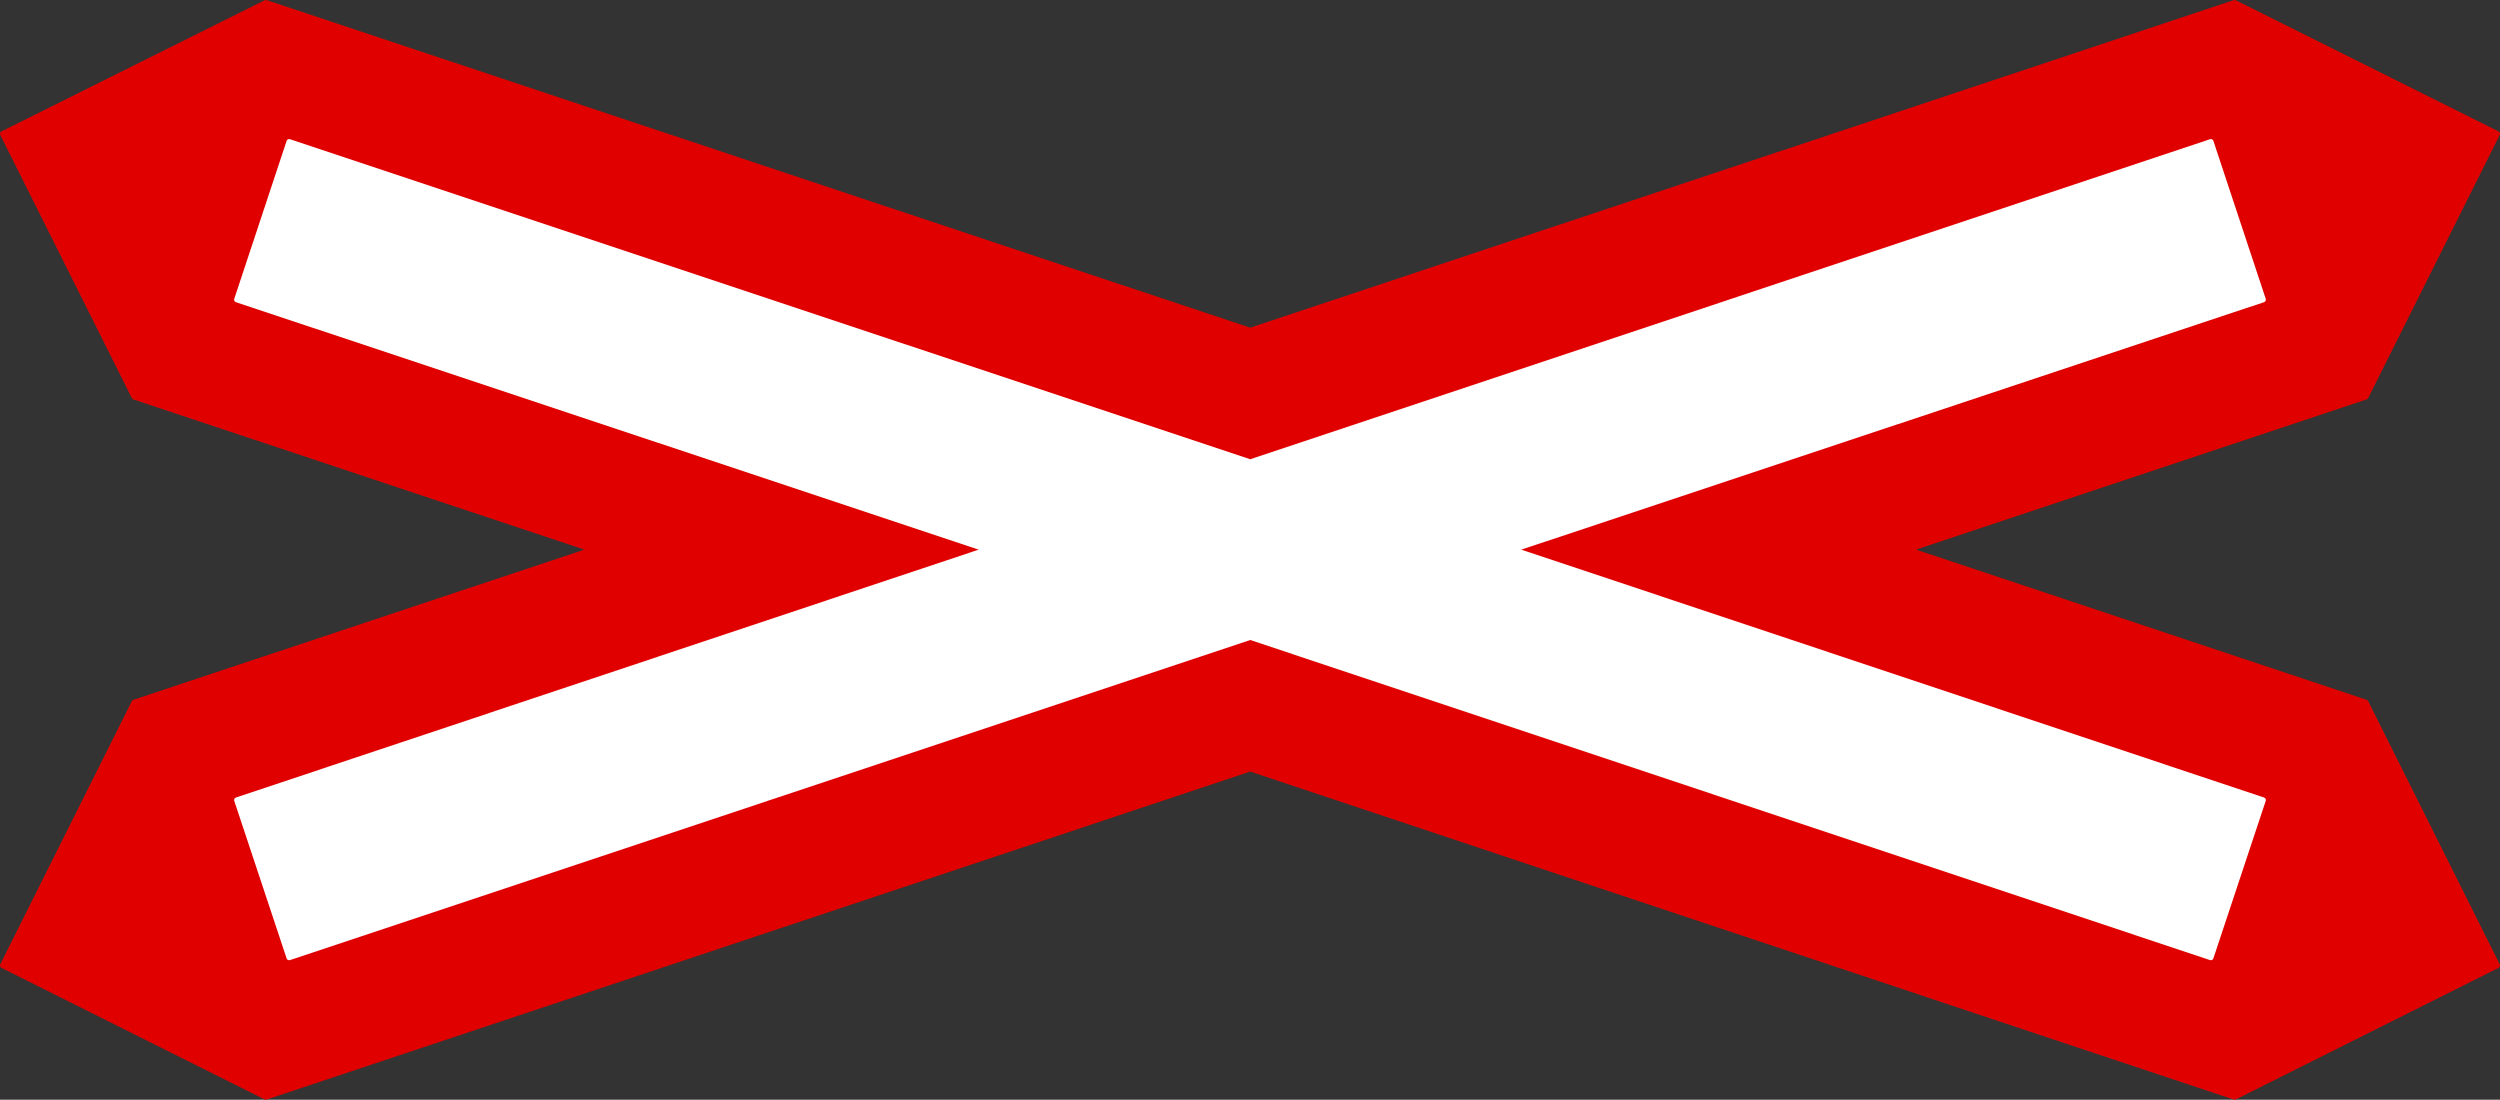 <svg xmlns:svg="http://www.w3.org/2000/svg" xmlns="http://www.w3.org/2000/svg" version="1.0" width="340.158" height="149.63" viewBox="0 0 340.158 149.63" id="Layer_1" xml:space="preserve" style="overflow:visible"><rect x="0" y="0" width="340.158" height="149.63" fill="#333333" stroke="none"/><defs id="defs2393"/>
<path d="M 0.682,131.531 L 18.584,95.723 C 18.542,95.806 18.467,95.872 18.376,95.903 L 80.767,75.127 C 80.914,75.078 81.014,74.941 81.014,74.787 C 81.014,74.632 80.915,74.494 80.767,74.445 L 18.376,53.667 C 18.467,53.698 18.542,53.762 18.584,53.847 L 0.682,18.042 C 0.723,18.127 0.731,18.226 0.701,18.317 C 0.671,18.407 0.605,18.482 0.52,18.524 L 36.325,0.681 C 36.241,0.724 36.142,0.73 36.052,0.7 L 169.995,45.307 C 170.069,45.332 170.149,45.332 170.222,45.307 L 304.166,0.7 C 304.075,0.73 303.978,0.724 303.892,0.681 L 339.637,18.524 C 339.553,18.482 339.488,18.407 339.458,18.316 C 339.428,18.225 339.435,18.127 339.478,18.042 L 321.575,53.848 C 321.616,53.763 321.69,53.699 321.783,53.668 L 259.453,74.445 C 259.305,74.494 259.209,74.632 259.209,74.787 C 259.209,74.941 259.305,75.079 259.453,75.127 L 321.783,95.903 C 321.69,95.873 321.616,95.806 321.575,95.723 L 339.478,131.531 C 339.389,131.353 339.461,131.137 339.637,131.048 L 303.892,148.95 C 303.978,148.908 304.076,148.901 304.166,148.93 L 170.223,104.262 C 170.149,104.239 170.07,104.239 169.995,104.262 L 36.051,148.93 C 36.142,148.901 36.241,148.908 36.327,148.95 L 0.521,131.047 C 0.605,131.09 0.671,131.166 0.701,131.255 C 0.73,131.346 0.723,131.446 0.682,131.531 z" id="path2384" style="fill:#e31e26"/>
<path d="M 36.28,149.613 L 170.223,104.944 C 170.149,104.969 170.07,104.969 169.995,104.944 L 303.939,149.613 C 304.03,149.642 304.127,149.635 304.213,149.593 L 339.96,131.691 C 340.137,131.6 340.208,131.385 340.119,131.208 L 322.218,95.402 C 322.174,95.315 322.101,95.253 322.008,95.22 L 259.678,74.444 C 259.825,74.493 259.924,74.631 259.924,74.786 C 259.924,74.94 259.825,75.078 259.678,75.126 L 322.008,54.349 C 322.101,54.319 322.174,54.254 322.218,54.169 L 340.119,18.363 C 340.163,18.277 340.17,18.179 340.14,18.089 C 340.11,17.998 340.043,17.923 339.958,17.881 L 304.212,0.038 C 304.127,-0.004 304.027,-0.011 303.939,0.018 L 169.995,44.626 C 170.069,44.601 170.149,44.601 170.222,44.626 L 36.279,0.018 C 36.189,-0.012 36.091,-0.005 36.006,0.038 L 0.2,17.88 C 0.114,17.922 0.049,17.998 0.018,18.088 C -0.012,18.179 -0.004,18.277 0.038,18.363 L 17.941,54.169 C 17.984,54.254 18.059,54.318 18.15,54.349 L 80.54,75.126 C 80.393,75.077 80.294,74.94 80.294,74.786 C 80.294,74.631 80.393,74.493 80.541,74.444 L 18.15,95.22 C 18.059,95.252 17.984,95.315 17.941,95.402 L 0.038,131.208 C -0.004,131.295 -0.011,131.393 0.018,131.483 C 0.049,131.573 0.114,131.648 0.198,131.691 L 36.004,149.593 C 36.091,149.635 36.189,149.642 36.28,149.613 z" id="path2386" style="fill:#e10000;fill-opacity:1"/>
<path d="M 32.555,40.889 L 39.68,19.393 C 39.65,19.484 39.586,19.56 39.5,19.602 C 39.416,19.645 39.316,19.651 39.225,19.621 L 169.995,63.211 C 170.07,63.235 170.149,63.235 170.223,63.211 L 300.933,19.621 C 300.842,19.652 300.743,19.646 300.658,19.602 C 300.573,19.56 300.509,19.484 300.478,19.393 L 307.603,40.889 C 307.541,40.701 307.642,40.498 307.832,40.435 L 205.743,74.445 C 205.595,74.494 205.497,74.632 205.497,74.787 C 205.497,74.941 205.595,75.078 205.743,75.127 L 307.832,109.196 C 307.642,109.133 307.54,108.93 307.603,108.74 L 300.478,130.178 C 300.508,130.088 300.573,130.012 300.658,129.969 C 300.743,129.928 300.843,129.92 300.933,129.95 L 170.223,86.36 C 170.149,86.336 170.07,86.336 169.995,86.36 L 39.225,129.951 C 39.316,129.921 39.415,129.929 39.5,129.97 C 39.585,130.013 39.65,130.089 39.68,130.179 L 32.555,108.741 C 32.617,108.931 32.516,109.134 32.327,109.197 L 134.416,75.128 C 134.562,75.079 134.661,74.942 134.661,74.788 C 134.661,74.633 134.562,74.495 134.416,74.446 L 32.326,40.436 C 32.515,40.498 32.618,40.701 32.555,40.889 z" id="path2388" style="fill:#ffffff"/>
<path d="M 134.189,74.444 L 32.1,108.514 C 31.912,108.577 31.81,108.779 31.872,108.967 L 38.997,130.405 C 39.027,130.496 39.093,130.57 39.177,130.613 C 39.261,130.655 39.362,130.662 39.451,130.633 L 170.222,87.042 C 170.148,87.065 170.069,87.065 169.994,87.042 L 300.704,130.633 C 300.795,130.662 300.893,130.655 300.977,130.613 C 301.064,130.57 301.128,130.496 301.159,130.405 L 308.284,108.967 C 308.346,108.779 308.244,108.577 308.055,108.514 L 205.967,74.444 C 206.114,74.494 206.213,74.631 206.213,74.786 C 206.213,74.94 206.114,75.078 205.967,75.126 L 308.055,41.116 C 308.243,41.054 308.345,40.85 308.284,40.661 L 301.159,19.166 C 301.129,19.075 301.064,19 300.977,18.958 C 300.893,18.915 300.794,18.908 300.704,18.939 L 169.994,62.527 C 170.069,62.503 170.148,62.503 170.222,62.527 L 39.452,18.94 C 39.362,18.908 39.262,18.916 39.178,18.959 C 39.092,19.001 39.028,19.076 38.998,19.167 L 31.873,40.662 C 31.811,40.851 31.914,41.054 32.101,41.117 L 134.19,75.127 C 134.044,75.078 133.944,74.941 133.944,74.787 C 133.943,74.631 134.043,74.495 134.189,74.444 z" id="path2390" style="fill:#ffffff"/>
</svg>